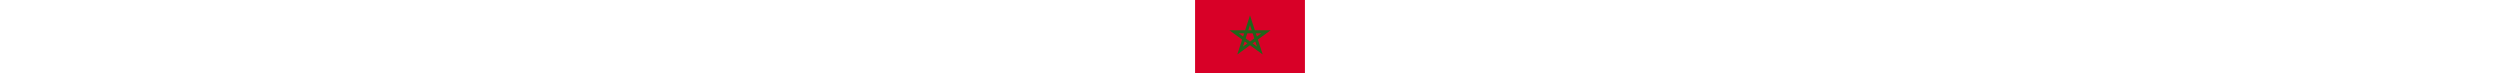 <?xml version="1.0" standalone="no"?>
<svg class="flag--root flag--MA" height="15" xmlns="http://www.w3.org/2000/svg" viewBox="0 85.333 512 341.333">
    <path fill="#D80027" d="M0 85.337v341.326h512V85.337z" />
    <path fill="#20661b" d="M352 226.484h-73.337L256 156.738l-22.663 69.748H160l59.331 43.107-22.663 69.749L256 296.232l59.332 43.107-22.663-69.749L352 226.484zm-116.063 37.711 7.663-23.585h24.8l7.663 23.585v.001L256 278.772l-20.063-14.577zm27.873-37.711h-15.619L256 202.447l7.81 24.037zm24.269 28.982-4.827-14.856h25.274l-20.447 14.856zm-59.331-14.856-4.827 14.856-20.447-14.856h25.274zm-5.211 61.748 7.81-24.036 12.636 9.181-20.446 14.855zm44.479-14.856 12.636-9.181 7.81 24.036-20.446-14.855z" />
</svg>
